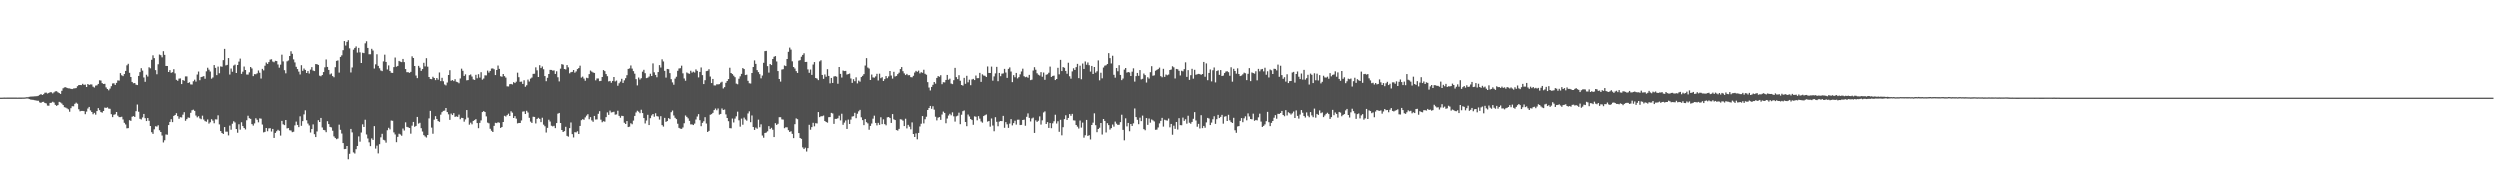 <svg xmlns="http://www.w3.org/2000/svg" width="1920" height="150"><path fill="#4f4f4f" d="M0 75h1v1H0zM1 75h1v1H1zM2 74.95h1v1H2zM3 74.913h1v1H3zM4 74.943h1v1H4zM5 74.918h1v1H5zM6 74.918h1v1H6zM7 74.92h1v1H7zM8 74.906h1v1H8zM9 74.915h1v1H9zM10 74.927h1v1H10zM11 74.924h1v1H11zM12 74.929h1v1H12zM13 74.943h1v1H13zM14 74.931h1v1H14zM15 74.913h1v1H15zM16 74.913h1v1H16zM17 74.902h1v1H17zM18 74.897h1v1H18zM19 74.799h1v1H19zM20 74.668h1v1H20zM21 74.661h1v1H21zM22 74.352h1v1.726H22zM23 74.178h1v2.257H23zM24 74.133h1v2.458H24zM25 74.087h1v2.598H25zM26 73.977h1v2.964H26zM27 73.943h1v3.154H27zM28 73.805h1v3.539H28zM29 73.547h1v3.836H29zM30 72.862h1v5.784H30zM31 72.242h1v6.761H31zM32 72.979h1v5.312H32zM33 72.354h1v5.818H33zM34 71.226h1v7.881H34zM35 71.1h1v8.302H35zM36 71.832h1v9.247H36zM37 71.354h1v9.844H37zM38 70.795h1v8.249H38zM39 70.869h1v8.013H39zM40 71.734h1v6.39H40zM41 70.914h1v7.81H41zM42 70.152h1v10.396H42zM43 70.058h1v11.225H43zM44 70.848h1v9.819H44zM45 71.48h1v6.748H45zM46 72.132h1v6.555H46zM47 69.729h1v9.769H47zM48 67.797h1v12.911H48zM49 67.124h1v15.2H49zM50 66.948h1v15.715H50zM51 67.557h1v15.67H51zM52 67.831h1v16.152H52zM53 67.912h1v17.903H53zM54 68.275h1v14.818H54zM55 68.385h1v13.186H55zM56 67.916h1v13.74H56zM57 67.82h1v11.959H57zM58 67.637h1v11.19H58zM59 66.211h1v13.449H59zM60 65.346h1v18.558H60zM61 65.277h1v20.24H61zM62 65.396h1v19.812H62zM63 64.339h1v20.845H63zM64 65.186h1v20.181H64zM65 64.993h1v22.719H65zM66 66.817h1v18.892H66zM67 64.506h1v18.874H67zM68 65.247h1v16.86H68zM69 64.794h1v19.973H69zM70 64.856h1v21.176H70zM71 66.584h1v21.151H71zM72 67.229h1v19.444H72zM73 65.728h1v22.328H73zM74 65.552h1v19.76H74zM75 64.455h1v18.604H75zM76 61.631h1v22.985H76zM77 61.853h1v24.193H77zM78 63.847h1v22.657H78zM79 64.508h1v20.744H79zM80 64.352h1v18.304H80zM81 67.097h1v15.795H81zM82 68.344h1v14.09H82zM83 69.36h1v14.058H83zM84 68.04h1v15.523H84zM85 66.202h1v21.497H85zM86 64.098h1v25.882H86zM87 63.972h1v24.193H87zM88 65.218h1v22.554H88zM89 63.659h1v22.374H89zM90 61.759h1v27.05H90zM91 61.906h1v28.057H91zM92 56.177h1v33.804H92zM93 57.818h1v31.852H93zM94 58.447h1v33.319H94zM95 56.884h1v37.443H95zM96 54.467h1v41.14H96zM97 50.159h1v48.395H97zM98 48.981h1v49.444H98zM99 55.902h1v36.436H99zM100 59.143h1v33.708H100zM101 62.926h1v26.743H101zM102 63.931h1v25.184H102zM103 63.766h1v26.052H103zM104 65.041h1v20.378H104zM105 65.35h1v14.955H105zM106 58.321h1v27.482H106zM107 55.421h1v35.839H107zM108 52.382h1v39.345H108zM109 54.236h1v35.974H109zM110 59.514h1v27.967H110zM111 62.842h1v27.958H111zM112 57.413h1v35.583H112zM113 58.761h1v31.856H113zM114 51.67h1v41.112H114zM115 52.499h1v44.282H115zM116 45.932h1v55.592H116zM117 42.501h1v60.293H117zM118 44.655h1v54.649H118zM119 53.863h1v43.095H119zM120 57.021h1v40.215H120zM121 49.37h1v46.814H121zM122 41.858h1v58.192H122zM123 42.375h1v58.977H123zM124 44.025h1v60.085H124zM125 39.326h1v70.062H125zM126 42.135h1v65.599H126zM127 50.645h1v52.632H127zM128 50.67h1v52.808H128zM129 55.282h1v40.781H129zM130 53.886h1v39.741H130zM131 55.918h1v35.647H131zM132 55.449h1v38.373H132zM133 53.142h1v35.914H133zM134 56.346h1v31.973H134zM135 61.308h1v25.644H135zM136 62.054h1v27.111H136zM137 60.377h1v30.879H137zM138 60.187h1v29.817H138zM139 64.577h1v25.617H139zM140 61.446h1v26.61H140zM141 62.07h1v24.106H141zM142 58.658h1v34.12H142zM143 58.66h1v32.847H143zM144 63.741h1v26.496H144zM145 63.197h1v27.267H145zM146 64.794h1v21.813H146zM147 64.92h1v19.776H147zM148 62.428h1v21.799H148zM149 61.169h1v23.969H149zM150 62.691h1v26.027H150zM151 57.257h1v32.879H151zM152 54.961h1v34.264H152zM153 61.576h1v29.38H153zM154 59.207h1v32.335H154zM155 58.889h1v29.966H155zM156 58.452h1v33.36H156zM157 60.475h1v32.545H157zM158 54.794h1v38.695H158zM159 52.013h1v39.746H159zM160 53.503h1v41.437H160zM161 54.943h1v38.943H161zM162 60.434h1v31.131H162zM163 59.486h1v33.17H163zM164 49.953h1v44.74H164zM165 52.105h1v39.565H165zM166 57.724h1v34.035H166zM167 51.141h1v37.448H167zM168 56.282h1v39.263H168zM169 50.997h1v49.661H169zM170 51.249h1v50.913H170zM171 46.207h1v56.69H171zM172 37.546h1v60.062H172zM173 50.24h1v50.872H173zM174 49.828h1v51.312H174zM175 44.586h1v59.384H175zM176 57.241h1v39.213H176zM177 52.629h1v47.029H177zM178 55.08h1v39.966H178zM179 50.336h1v42.82H179zM180 49.596h1v44.468H180zM181 56.051h1v43.067H181zM182 49.924h1v51.998H182zM183 47.317h1v48.144H183zM184 44.982h1v54.628H184zM185 56.705h1v37.203H185zM186 55.03h1v41.801H186zM187 51.1h1v47.214H187zM188 53.737h1v45.697H188zM189 57.239h1v35.136H189zM190 57.31h1v31.588H190zM191 55.556h1v35.246H191zM192 51.48h1v39.821H192zM193 52.576h1v42.733H193zM194 58.459h1v37.981H194zM195 56.932h1v37.816H195zM196 57.058h1v33.795H196zM197 56.307h1v35.683H197zM198 54.094h1v39.86H198zM199 55.875h1v35.065H199zM200 60.336h1v30.822H200zM201 52.865h1v42.767H201zM202 54.069h1v47.599H202zM203 50.473h1v50.785H203zM204 48.006h1v50.279H204zM205 49.12h1v51.717H205zM206 47.665h1v50.966H206zM207 45.792h1v52.648H207zM208 45.499h1v55.525H208zM209 47.253h1v51.758H209zM210 47.834h1v58.08H210zM211 46.68h1v55.397H211zM212 46.921h1v53.886H212zM213 49.489h1v50.185H213zM214 51.981h1v48.483H214zM215 49.64h1v54.482H215zM216 41.991h1v50.844H216zM217 47.173h1v48.313H217zM218 53.897h1v42.213H218zM219 56.335h1v35.846H219zM220 47.099h1v51.527H220zM221 46.442h1v51.888H221zM222 43.032h1v57.006H222zM223 39.395h1v60.86H223zM224 41.336h1v60.181H224zM225 45.632h1v55.518H225zM226 47.919h1v48.368H226zM227 51.297h1v42.085H227zM228 53.059h1v42.905H228zM229 54.996h1v42.63H229zM230 57.195h1v32.131H230zM231 50.084h1v46.514H231zM232 54.382h1v38.643H232zM233 52.645h1v35.228H233zM234 53.73h1v31.023H234zM235 56.06h1v36.281H235zM236 54.577h1v40.272H236zM237 56.463h1v39.915H237zM238 53.444h1v48.322H238zM239 51.533h1v47.583H239zM240 54.16h1v41.362H240zM241 54.559h1v48.512H241zM242 49.2h1v56.075H242zM243 49.313h1v51.673H243zM244 49.866h1v42.463H244zM245 58.09h1v35.587H245zM246 58.589h1v32.005H246zM247 57.591h1v40.327H247zM248 55.357h1v44.415H248zM249 51.691h1v48.375H249zM250 45.673h1v55.864H250zM251 51.43h1v41.675H251zM252 53.691h1v41.579H252zM253 57.117h1v40.382H253zM254 56.442h1v41.424H254zM255 58.436h1v41.953H255zM256 59.335h1v45.4H256zM257 51.601h1v54.312H257zM258 46.731h1v60.176H258zM259 46.397h1v60.016H259zM260 55.753h1v39.986H260zM261 43.703h1v55.962H261zM262 42.485h1v60.073H262zM263 38.557h1v71.307H263zM264 31.515h1v83.033H264zM265 34.959h1v79.437H265zM266 32.169h1v79.963H266zM267 30.894h1v91.428H267zM268 37.132h1v81.009H268zM269 55.643h1v43.353H269zM270 51.83h1v49.86H270zM271 38.148h1v78.885H271zM272 36.811h1v81.108H272zM273 35.651h1v78.929H273zM274 40.388h1v71.744H274zM275 36.747h1v68.018H275zM276 40.182h1v68.615H276zM277 48.406h1v53.371H277zM278 40.503h1v54.969H278zM279 40.782h1v56.779H279zM280 33.284h1v58.686H280zM281 31.673h1v71.609H281zM282 36.811h1v69.533H282zM283 41.675h1v67.656H283zM284 41.7h1v70.543H284zM285 37.493h1v68.787H285zM286 38.828h1v68.647H286zM287 52.645h1v44.25H287zM288 49.384h1v64.761H288zM289 41.659h1v70.227H289zM290 50.565h1v67.267H290zM291 52.425h1v58.329H291zM292 54.137h1v51.323H292zM293 54.627h1v48.132H293zM294 47.173h1v60.197H294zM295 41.963h1v65.853H295zM296 47.573h1v62.005H296zM297 53.371h1v46.654H297zM298 50.217h1v47.931H298zM299 54.488h1v44.866H299zM300 55.84h1v36.748H300zM301 55.994h1v36.789H301zM302 51.56h1v50.103H302zM303 44.209h1v59.059H303zM304 51.237h1v57.977H304zM305 50.629h1v54.505H305zM306 46.786h1v55.912H306zM307 47.337h1v55.921H307zM308 47.733h1v56.489H308zM309 45.259h1v53.451H309zM310 47.706h1v52.545H310zM311 53.036h1v40.895H311zM312 55.465h1v41.959H312zM313 55.456h1v42.312H313zM314 55.984h1v42.326H314zM315 55.195h1v47.446H315zM316 43.268h1v53.255H316zM317 44.563h1v49.098H317zM318 50.679h1v46.709H318zM319 58.017h1v38.725H319zM320 60.004h1v29.81H320zM321 50.562h1v44.369H321zM322 51.963h1v42.36H322zM323 54.414h1v44.038H323zM324 53.041h1v47.986H324zM325 48.251h1v55.555H325zM326 50.974h1v53.836H326zM327 44.719h1v60.906H327zM328 51.199h1v52.474H328zM329 59.155h1v31.781H329zM330 60.601h1v24.559H330zM331 60.832h1v37.155H331zM332 58.935h1v43.749H332zM333 59.924h1v31.982H333zM334 61.519h1v27.668H334zM335 59.908h1v31.488H335zM336 61.182h1v31.795H336zM337 55.655h1v37.961H337zM338 62.295h1v25.754H338zM339 59.74h1v26.404H339zM340 62.389h1v22.767H340zM341 64.863h1v20.103H341zM342 65.604h1v17.336H342zM343 63.361h1v22.694H343zM344 57.619h1v30.185H344zM345 53.936h1v38.112H345zM346 62.004h1v25.257H346zM347 61.469h1v26.885H347zM348 62.318h1v24.55H348zM349 60.835h1v28.911H349zM350 62.757h1v26.631H350zM351 63.11h1v26.622H351zM352 63.959h1v24.067H352zM353 60.258h1v31.355H353zM354 52.721h1v37.736H354zM355 54.398h1v36.271H355zM356 58.294h1v35.15H356zM357 57.069h1v34.635H357zM358 61.716h1v22.818H358zM359 61.473h1v28.892H359zM360 57.77h1v37.988H360zM361 57.193h1v37.018H361zM362 58.791h1v36.697H362zM363 60.967h1v31.925H363zM364 61.382h1v30.872H364zM365 57.436h1v34.065H365zM366 60.095h1v34.411H366zM367 57.005h1v41.458H367zM368 59.578h1v34.788H368zM369 55.472h1v36.983H369zM370 61.192h1v24.861H370zM371 60.292h1v25.019H371zM372 57.848h1v28.153H372zM373 57.891h1v31.52H373zM374 54.238h1v39.904H374zM375 55.765h1v38.943H375zM376 54.472h1v44.422H376zM377 52.645h1v47.752H377zM378 52.542h1v48.81H378zM379 53.208h1v43.47H379zM380 57.671h1v36.656H380zM381 53.778h1v40.78H381zM382 50.304h1v43.598H382zM383 52.892h1v41.355H383zM384 58.594h1v39.652H384zM385 58.935h1v38.611H385zM386 56.827h1v36.864H386zM387 58.459h1v30.487H387zM388 59.619h1v29.89H388zM389 66.282h1v22.124H389zM390 66.426h1v20.849H390zM391 64.684h1v24.395H391zM392 64.483h1v20.948H392zM393 64.883h1v21.669H393zM394 63.094h1v27.517H394zM395 63.805h1v25.37H395zM396 62.707h1v28.432H396zM397 55.799h1v38.995H397zM398 59.278h1v35.125H398zM399 62.805h1v31.648H399zM400 62.693h1v29.815H400zM401 64.474h1v21.257H401zM402 61.656h1v23.866H402zM403 66.593h1v20.952H403zM404 65.469h1v19.615H404zM405 61.148h1v25.257H405zM406 62.64h1v27.846H406zM407 60.349h1v33.042H407zM408 59.532h1v34.859H408zM409 56.742h1v32.916H409zM410 56.609h1v33.22H410zM411 51.732h1v43.094H411zM412 54h1v37.34H412zM413 59.118h1v31.366H413zM414 50.066h1v41.229H414zM415 52.283h1v41.508H415zM416 51.057h1v39.343H416zM417 53.208h1v42.515H417zM418 58.408h1v38.583H418zM419 62.386h1v39.396H419zM420 59.763h1v38.464H420zM421 56.834h1v35.134H421zM422 53.664h1v39.654H422zM423 53.691h1v42.859H423zM424 54.197h1v42.898H424zM425 54.06h1v42.577H425zM426 56.758h1v41.632H426zM427 54.737h1v39.755H427zM428 59.342h1v27.961H428zM429 62.498h1v24.257H429zM430 52.739h1v41.739H430zM431 49.269h1v50.549H431zM432 49.642h1v51.74H432zM433 53.002h1v47.718H433zM434 53.359h1v44.001H434zM435 49.974h1v54.388H435zM436 51.732h1v53.204H436zM437 56.312h1v42.106H437zM438 55.453h1v38.588H438zM439 55.177h1v47.837H439zM440 53.783h1v51.792H440zM441 55.795h1v45.718H441zM442 54.824h1v46.864H442zM443 53.053h1v47.748H443zM444 52.272h1v50.659H444zM445 50.427h1v46.292H445zM446 59.589h1v32.749H446zM447 58.816h1v32.705H447zM448 60.363h1v31.643H448zM449 62.006h1v28.146H449zM450 59.699h1v29.082H450zM451 60.043h1v27.645H451zM452 56.934h1v34.637H452zM453 54.181h1v35.775H453zM454 54.966h1v37.485H454zM455 55.655h1v37.885H455zM456 56.023h1v32.991H456zM457 61.672h1v30.105H457zM458 60.274h1v31.405H458zM459 60.239h1v27.143H459zM460 62.302h1v23.124H460zM461 62.084h1v29.824H461zM462 59.134h1v34.788H462zM463 53.831h1v39.245H463zM464 54.613h1v38.819H464zM465 56.868h1v33.065H465zM466 58.543h1v27.805H466zM467 62.524h1v25.704H467zM468 62.162h1v22.774H468zM469 63.565h1v22.818H469zM470 62.176h1v23.996H470zM471 59.143h1v26.649H471zM472 62.514h1v25.576H472zM473 61.876h1v26.008H473zM474 65.852h1v19.21H474zM475 63.938h1v25.038H475zM476 62.682h1v27.73H476zM477 60.503h1v28.455H477zM478 63.684h1v25.434H478zM479 61.679h1v32.568H479zM480 60.061h1v35.191H480zM481 57.758h1v35.232H481zM482 52.945h1v44.644H482zM483 52.531h1v44.761H483zM484 50.278h1v44.411H484zM485 52.663h1v42.781H485zM486 54.613h1v38.032H486zM487 56.554h1v32.479H487zM488 60.757h1v25.61H488zM489 65.577h1v19.458H489zM490 59.566h1v26.198H490zM491 61.102h1v25.827H491zM492 60.054h1v24.232H492zM493 55.062h1v31.769H493zM494 53.6h1v37.098H494zM495 56.241h1v38.563H495zM496 59.999h1v32.561H496zM497 59.631h1v28.553H497zM498 58.786h1v37.272H498zM499 56.621h1v34.131H499zM500 58.367h1v30.309H500zM501 48.711h1v38.828H501zM502 55.545h1v34.129H502zM503 57.545h1v29.457H503zM504 59.344h1v29.849H504zM505 55.35h1v34.163H505zM506 50.015h1v41.822H506zM507 51.865h1v37.384H507zM508 45.575h1v50.549H508zM509 47.211h1v49.995H509zM510 54.442h1v36.097H510zM511 59.58h1v33.99H511zM512 52.956h1v40.032H512zM513 53.133h1v37.594H513zM514 56.184h1v35.299H514zM515 60.835h1v25.342H515zM516 63.293h1v21.588H516zM517 65.071h1v23.628H517zM518 60.377h1v30.103H518zM519 58.919h1v32.554H519zM520 54.396h1v40.652H520zM521 52.57h1v45.642H521zM522 52.352h1v46.441H522zM523 50.427h1v48.556H523zM524 56.316h1v41.595H524zM525 60.258h1v34.42H525zM526 62.011h1v26.665H526zM527 55.678h1v34.083H527zM528 56.316h1v34.639H528zM529 56.655h1v36.189H529zM530 54.327h1v41.213H530zM531 55.749h1v39.799H531zM532 55.037h1v40.996H532zM533 55.717h1v39.22H533zM534 53.293h1v38.492H534zM535 54.437h1v35.077H535zM536 59.422h1v28.226H536zM537 55.241h1v37.07H537zM538 51.801h1v45.145H538zM539 57.717h1v36.67H539zM540 64.563h1v28.558H540zM541 61.606h1v28.396H541zM542 54.65h1v40.213H542zM543 54.357h1v46.997H543zM544 53.133h1v47.352H544zM545 58.804h1v29.313H545zM546 63.805h1v23.875H546zM547 60.617h1v26.072H547zM548 65.579h1v18.975H548zM549 65.618h1v17.75H549zM550 64.7h1v19.991H550zM551 64.806h1v18.473H551zM552 64.6h1v23.41H552zM553 63.451h1v24.031H553zM554 62.762h1v20.556H554zM555 67.93h1v16.569H555zM556 66.909h1v17.189H556zM557 63.588h1v24.289H557zM558 62.196h1v28.446H558zM559 60.709h1v32.376H559zM560 52.027h1v46.374H560zM561 56.074h1v42.47H561zM562 56.861h1v34.17H562zM563 58.09h1v35.972H563zM564 59.276h1v31.806H564zM565 64.222h1v25.109H565zM566 64.73h1v21.014H566zM567 60.491h1v31.907H567zM568 58.637h1v38.661H568zM569 56.731h1v34.33H569zM570 52.295h1v43.504H570zM571 53.03h1v37.276H571zM572 57.66h1v34.079H572zM573 57.328h1v35.328H573zM574 62.064h1v25.074H574zM575 63.954h1v21.556H575zM576 64.156h1v29.712H576zM577 56.085h1v32.616H577zM578 51.48h1v46.054H578zM579 46.381h1v53.387H579zM580 49.033h1v48.94H580zM581 53.874h1v44.974H581zM582 55.401h1v36.514H582zM583 57.001h1v40.746H583zM584 60.182h1v35.313H584zM585 57.994h1v46.114H585zM586 48.223h1v57.546H586zM587 39.274h1v62.884H587zM588 39.068h1v62.71H588zM589 50.775h1v50.066H589zM590 55.767h1v41.128H590zM591 49.152h1v49.993H591zM592 49.956h1v48.185H592zM593 45.293h1v54.36H593zM594 43.575h1v61.673H594zM595 43.055h1v51.547H595zM596 47.218h1v48.711H596zM597 54.572h1v40.522H597zM598 60.663h1v29.327H598zM599 62.686h1v27.334H599zM600 53.403h1v38.276H600zM601 53.151h1v38.714H601zM602 50.278h1v48.194H602zM603 50.75h1v46.965H603zM604 45.335h1v52.433H604zM605 39.784h1v60.231H605zM606 36.568h1v64.761H606zM607 38.091h1v62.728H607zM608 47.081h1v55.706H608zM609 51.473h1v54.614H609zM610 52.622h1v42.769H610zM611 54.616h1v36.313H611zM612 56.028h1v35.53H612zM613 46.575h1v55.64H613zM614 46.191h1v59.785H614zM615 43.57h1v63.083H615zM616 42.165h1v71.051H616zM617 40.887h1v73.616H617zM618 47.63h1v65.754H618zM619 47.493h1v68.902H619zM620 53.32h1v60.458H620zM621 55.891h1v39.936H621zM622 53.389h1v46.23H622zM623 57.488h1v40.126H623zM624 49.562h1v44.765H624zM625 47.681h1v49.341H625zM626 59.928h1v34.69H626zM627 60.39h1v34.443H627zM628 61.542h1v24.539H628zM629 47.15h1v42.831H629zM630 46.289h1v43.003H630zM631 57.573h1v31.682H631zM632 60.59h1v28.128H632zM633 57.17h1v35.74H633zM634 58.926h1v34.784H634zM635 53.162h1v41.051H635zM636 58.34h1v31.646H636zM637 63.993h1v25.919H637zM638 59.848h1v26.818H638zM639 63.668h1v23.481H639zM640 58.71h1v36.434H640zM641 58.486h1v32.82H641zM642 58.878h1v32.394H642zM643 64.3h1v26.523H643zM644 51.48h1v37.352H644zM645 56.747h1v35.72H645zM646 59.571h1v27.777H646zM647 54.195h1v41.666H647zM648 54.559h1v39.586H648zM649 54.442h1v38.054H649zM650 57.264h1v41.744H650zM651 56.889h1v34.987H651zM652 56.477h1v38.741H652zM653 60.237h1v31.621H653zM654 63.661h1v25.83H654zM655 60.848h1v28.412H655zM656 62.375h1v24.257H656zM657 59.377h1v31.41H657zM658 64.025h1v23.321H658zM659 61.922h1v23.573H659zM660 62.702h1v21.689H660zM661 59.166h1v30.941H661zM662 58.234h1v34.006H662zM663 56.918h1v39.162H663zM664 50.349h1v41.078H664zM665 44.639h1v49.19H665zM666 51.883h1v42.87H666zM667 52.645h1v46.983H667zM668 61.416h1v35.313H668zM669 57.241h1v37.62H669zM670 59.425h1v31.721H670zM671 59.669h1v29.142H671zM672 58.685h1v35.704H672zM673 56.667h1v39.645H673zM674 61.773h1v32.58H674zM675 56.591h1v39.329H675zM676 60.033h1v30.043H676zM677 59.308h1v36.031H677zM678 62.203h1v29.439H678zM679 60.78h1v34.546H679zM680 58.395h1v37.874H680zM681 60.072h1v30.062H681zM682 58.672h1v31.172H682zM683 54.552h1v36.127H683zM684 58.033h1v36.404H684zM685 60.386h1v27.24H685zM686 55.154h1v36.48H686zM687 58.701h1v33.513H687zM688 58.321h1v41.561H688zM689 56.957h1v43.356H689zM690 55.827h1v43.122H690zM691 53.043h1v38.549H691zM692 51.492h1v40.286H692zM693 54.703h1v37.965H693zM694 56.383h1v40.433H694zM695 57.637h1v33.559H695zM696 56.738h1v41.865H696zM697 57.797h1v38.105H697zM698 57.678h1v39.579H698zM699 59.228h1v40.119H699zM700 59.413h1v34.575H700zM701 58.234h1v44.692H701zM702 55.701h1v49.517H702zM703 54.43h1v48.016H703zM704 55.126h1v51.877H704zM705 54.197h1v47.897H705zM706 56.351h1v40.753H706zM707 55.426h1v39.627H707zM708 55.914h1v33.2H708zM709 53.556h1v41.231H709zM710 56.662h1v34.955H710zM711 57.408h1v32.25H711zM712 63.089h1v21.371H712zM713 67.216h1v15.722H713zM714 69.491h1v11.872H714zM715 66.769h1v16.784H715zM716 65.103h1v16.496H716zM717 62.965h1v21.259H717zM718 64.259h1v25.399H718zM719 59.832h1v32.653H719zM720 58.406h1v31.978H720zM721 58.976h1v30.945H721zM722 57.735h1v34.317H722zM723 64.661h1v23.307H723zM724 63.121h1v22.58H724zM725 63.306h1v23.41H725zM726 61.382h1v33.273H726zM727 57.539h1v33.509H727zM728 61.24h1v27.487H728zM729 60.423h1v26.979H729zM730 64.144h1v24.445H730zM731 64.6h1v21.669H731zM732 61.581h1v27.768H732zM733 52.13h1v41.245H733zM734 59.239h1v30.092H734zM735 60.786h1v28.05H735zM736 57.751h1v28.791H736zM737 62.009h1v33.394H737zM738 65.293h1v22.82H738zM739 65.726h1v19.652H739zM740 59.795h1v25.022H740zM741 64.368h1v29.35H741zM742 58.232h1v38.702H742zM743 63.238h1v24.745H743zM744 61.18h1v28.272H744zM745 65.408h1v25.979H745zM746 61.02h1v31.177H746zM747 60.594h1v35.232H747zM748 61.485h1v27.848H748zM749 58.01h1v31.636H749zM750 60.043h1v32.36H750zM751 59.985h1v29.224H751zM752 55.987h1v35.141H752zM753 62.874h1v30.41H753zM754 57.088h1v37.102H754zM755 58.033h1v31.119H755zM756 58.228h1v30.249H756zM757 59.134h1v28.796H757zM758 51.031h1v42.337H758zM759 56.017h1v36.899H759zM760 56.051h1v41.222H760zM761 51.16h1v39.805H761zM762 61.956h1v34.441H762zM763 58.665h1v42.124H763zM764 56.351h1v33.658H764zM765 51.334h1v42.204H765zM766 62.352h1v34.608H766zM767 56.017h1v37.37H767zM768 58.546h1v34.397H768zM769 56.564h1v36.443H769zM770 56.367h1v32.63H770zM771 52.879h1v45.287H771zM772 55.726h1v38.052H772zM773 59.798h1v35.683H773zM774 52.872h1v45.317H774zM775 51.773h1v43.14H775zM776 54.948h1v36.56H776zM777 63.094h1v33.211H777zM778 57.706h1v36.862H778zM779 59.349h1v33.383H779zM780 56.005h1v39.693H780zM781 60.221h1v31.712H781zM782 59.223h1v32.669H782zM783 57.104h1v38.949H783zM784 54.861h1v41.03H784zM785 52.732h1v39.419H785zM786 58.521h1v33.385H786zM787 59.308h1v37.267H787zM788 58.951h1v30.776H788zM789 59.711h1v27.375H789zM790 57.516h1v33.01H790zM791 61.519h1v31.765H791zM792 61.192h1v29.801H792zM793 54.163h1v36.166H793zM794 51.606h1v50.508H794zM795 53.565h1v38.849H795zM796 56.252h1v37.347H796zM797 57.374h1v35.358H797zM798 57.987h1v31.414H798zM799 55.38h1v40.309H799zM800 58.923h1v33.468H800zM801 55.682h1v30.689H801zM802 61.274h1v24.255H802zM803 57.42h1v37.814H803zM804 57.056h1v36.766H804zM805 55.868h1v42.376H805zM806 51.139h1v43.385H806zM807 59.102h1v39.332H807zM808 58.292h1v36.427H808zM809 58.083h1v35.072H809zM810 61.48h1v26.617H810zM811 60.651h1v34.212H811zM812 52.059h1v41.094H812zM813 57.085h1v44.129H813zM814 45.959h1v46.033H814zM815 54.57h1v49.371H815zM816 51.514h1v46.196H816zM817 52.084h1v39.43H817zM818 54.494h1v34.015H818zM819 56.621h1v35.468H819zM820 48.2h1v42.348H820zM821 58.585h1v29.02H821zM822 60.4h1v28.553H822zM823 54.81h1v32.637H823zM824 52.409h1v39.993H824zM825 53.739h1v38.81H825zM826 51.553h1v44.47H826zM827 49.063h1v48.235H827zM828 60.015h1v38.725H828zM829 50.418h1v42.129H829zM830 60.892h1v37.093H830zM831 48.77h1v45.363H831zM832 52.961h1v52.754H832zM833 47.193h1v56.706H833zM834 49.695h1v42.433H834zM835 47.978h1v56.418H835zM836 50.068h1v53.758H836zM837 54.996h1v52.129H837zM838 50.652h1v45.347H838zM839 56.824h1v37.4H839zM840 51.476h1v35.58H840zM841 55.795h1v40.355H841zM842 54.721h1v46.805H842zM843 46.397h1v52.664H843zM844 61.681h1v36.42H844zM845 55.859h1v38.583H845zM846 60.175h1v43.147H846zM847 51.869h1v39.528H847zM848 50.455h1v42.442H848zM849 50.114h1v51.627H849zM850 49.164h1v45.434H850zM851 40.791h1v55.305H851zM852 44.625h1v54.912H852zM853 48.717h1v49.682H853zM854 42.819h1v52.843H854zM855 57.424h1v39.844H855zM856 59.665h1v33.715H856zM857 52.203h1v42.769H857zM858 54.73h1v41.234H858zM859 50.095h1v45.679H859zM860 57.561h1v36.255H860zM861 61.533h1v26.562H861zM862 60.338h1v39.394H862zM863 53.446h1v54.333H863zM864 52.219h1v38.684H864zM865 55.776h1v41.298H865zM866 55.293h1v39.123H866zM867 55.659h1v45.159H867zM868 58.356h1v36.896H868zM869 55.06h1v41.678H869zM870 52.485h1v42.241H870zM871 62.675h1v20.632H871zM872 58.47h1v31.414H872zM873 56.023h1v35.976H873zM874 58.209h1v37.194H874zM875 53.794h1v36.58H875zM876 60.97h1v32.051H876zM877 60.498h1v28.281H877zM878 56.477h1v42.715H878zM879 57.717h1v42.344H879zM880 63.361h1v27.297H880zM881 59.274h1v36.626H881zM882 60.365h1v30.682H882zM883 55.467h1v38.732H883zM884 50.844h1v40.918H884zM885 58.182h1v34.262H885zM886 57.85h1v35.457H886zM887 54.318h1v45.351H887zM888 53.645h1v45.873H888zM889 53.053h1v44.839H889zM890 51.92h1v42.834H890zM891 58.47h1v34.342H891zM892 59.315h1v31.188H892zM893 52.858h1v44.372H893zM894 59.026h1v32.925H894zM895 57.253h1v35.164H895zM896 57.822h1v34.802H896zM897 57.25h1v33.758H897zM898 53.76h1v44.054H898zM899 53.403h1v41.758H899zM900 50.876h1v52.614H900zM901 51.727h1v44.807H901zM902 60.283h1v38.668H902zM903 52.945h1v40.758H903zM904 53.178h1v46.278H904zM905 54.398h1v36.368H905zM906 57.976h1v38.148H906zM907 54.33h1v41.893H907zM908 54.794h1v35.548H908zM909 53.11h1v39.741H909zM910 47.861h1v43.744H910zM911 59.033h1v35.944H911zM912 53.854h1v35.031H912zM913 61.331h1v32.905H913zM914 57.747h1v37.299H914zM915 52.858h1v40.769H915zM916 60.434h1v30.803H916zM917 53.613h1v32.513H917zM918 57.401h1v35.113H918zM919 57.017h1v40.298H919zM920 56.731h1v38.418H920zM921 56.934h1v41.703H921zM922 57.426h1v31.048H922zM923 56.847h1v41.582H923zM924 47.557h1v49.144H924zM925 58.923h1v39.19H925zM926 48.688h1v45.324H926zM927 61.594h1v28.954H927zM928 56.005h1v35.026H928zM929 53.352h1v42.699H929zM930 62.519h1v31.648H930zM931 53.979h1v37.592H931zM932 51.791h1v37.505H932zM933 63.258h1v31.879H933zM934 54.559h1v36.983H934zM935 54.007h1v34.211H935zM936 57.497h1v33.195H936zM937 53.835h1v35.91H937zM938 58.356h1v29.872H938zM939 58.049h1v36.938H939zM940 56.122h1v33.463H940zM941 54.955h1v34.28H941zM942 54.696h1v38.242H942zM943 55.465h1v32.682H943zM944 58.17h1v34.228H944zM945 51.64h1v42.101H945zM946 62.737h1v31.747H946zM947 52.842h1v37.631H947zM948 54.513h1v45.523H948zM949 56.586h1v45.386H949zM950 52.469h1v44.662H950zM951 56.841h1v40.002H951zM952 58.404h1v34.436H952zM953 57.996h1v32.673H953zM954 57.104h1v36.734H954zM955 55.833h1v35.047H955zM956 56.248h1v33.106H956zM957 61.555h1v30.881H957zM958 56.701h1v30.391H958zM959 52.325h1v37.098H959zM960 62.325h1v29.057H960zM961 55.632h1v36.031H961zM962 56.115h1v31.165H962zM963 56.559h1v36.217H963zM964 54.728h1v37.359H964zM965 61.681h1v30.801H965zM966 52.888h1v37.201H966zM967 54.778h1v32.541H967zM968 53.281h1v40.128H968zM969 52.961h1v44.527H969zM970 54.845h1v41.806H970zM971 52.002h1v43.534H971zM972 57.374h1v35.727H972zM973 54.726h1v31.181H973zM974 59.498h1v34.369H974zM975 53.382h1v43.491H975zM976 53.991h1v40.366H976zM977 56.854h1v36.088H977zM978 52.792h1v37.642H978zM979 52.961h1v35.484H979zM980 54.082h1v37.091H980zM981 49.59h1v37.786H981zM982 58.976h1v28.528H982zM983 50.496h1v36.267H983zM984 57.683h1v27.535H984zM985 60.528h1v27.81H985zM986 59.28h1v30.009H986zM987 62.661h1v21.936H987zM988 57.047h1v31.623H988zM989 63.799h1v22.419H989zM990 62.313h1v24.601H990zM991 62.215h1v25.75H991zM992 55.726h1v31.318H992zM993 55.213h1v30.467H993zM994 63.439h1v27.173H994zM995 56.852h1v27.912H995zM996 54.897h1v34.086H996zM997 58.928h1v32.145H997zM998 60.734h1v27.201H998zM999 56.458h1v28.054H999zM1000 61.143h1v25.454H1000zM1001 53.68h1v35.431H1001zM1002 61.196h1v29.073H1002zM1003 60.061h1v26.278H1003zM1004 57.47h1v31.435H1004zM1005 64.913h1v25.129H1005zM1006 56.538h1v29.538H1006zM1007 57.47h1v31.149H1007zM1008 63.787h1v26.21H1008zM1009 56.293h1v27.109H1009zM1010 61.656h1v28.689H1010zM1011 56.552h1v30.964H1011zM1012 61.805h1v26.48H1012zM1013 57.703h1v27.072H1013zM1014 64.034h1v22.9H1014zM1015 62.846h1v23.474H1015zM1016 58.175h1v31.778H1016zM1017 59.464h1v29.235H1017zM1018 59.589h1v27.846H1018zM1019 58.878h1v27.725H1019zM1020 60.489h1v27.095H1020zM1021 56.17h1v35.177H1021zM1022 58.624h1v31.332H1022zM1023 57.495h1v26.903H1023zM1024 57.193h1v31.291H1024zM1025 54.771h1v31.623H1025zM1026 58.937h1v28.551H1026zM1027 55.609h1v34.692H1027zM1028 60.606h1v25.34H1028zM1029 62.048h1v24.415H1029zM1030 54.552h1v34.745H1030zM1031 60.532h1v27.729H1031zM1032 59.326h1v28.254H1032zM1033 63.92h1v20.845H1033zM1034 62.393h1v21.263H1034zM1035 60.411h1v27.919H1035zM1036 60.846h1v29.435H1036zM1037 60.331h1v25.962H1037zM1038 66.476h1v17.02H1038zM1039 62.366h1v23.008H1039zM1040 59.699h1v27.352H1040zM1041 63.65h1v27.624H1041zM1042 60.841h1v26.83H1042zM1043 61.668h1v25.466H1043zM1044 62.231h1v28.698H1044zM1045 54.966h1v33.68H1045zM1046 63.57h1v24.106H1046zM1047 56.953h1v34.939H1047zM1048 56.74h1v34.131H1048zM1049 57.275h1v26.367H1049zM1050 56.879h1v34.536H1050zM1051 60.175h1v24.589H1051zM1052 61.741h1v23.548H1052zM1053 63.879h1v23.074H1053zM1054 63.531h1v22.79H1054zM1055 64.904h1v25.173H1055zM1056 63.739h1v21.929H1056zM1057 64.803h1v19.661H1057zM1058 64.46h1v20.471H1058zM1059 60.967h1v24.17H1059zM1060 63.256h1v21.538H1060zM1061 65.27h1v22.023H1061zM1062 63.794h1v21.815H1062zM1063 66.188h1v17.507H1063zM1064 63.968h1v20.648H1064zM1065 62.805h1v21.673H1065zM1066 65.35h1v20.893H1066zM1067 64.304h1v19.97H1067zM1068 67.964h1v15.026H1068zM1069 63.219h1v21.998H1069zM1070 63.219h1v22.367H1070zM1071 64.284h1v20.705H1071zM1072 62.485h1v22.101H1072zM1073 66.03h1v17.958H1073zM1074 62.805h1v25.008H1074zM1075 61.036h1v26.915H1075zM1076 63.041h1v19.84H1076zM1077 65.327h1v19.203H1077zM1078 62.645h1v24.36H1078zM1079 65.437h1v22.033H1079zM1080 56.879h1v29.316H1080zM1081 61.256h1v23.456H1081zM1082 61.748h1v23.747H1082zM1083 62.725h1v22.355H1083zM1084 65.696h1v21.321H1084zM1085 58.891h1v27.345H1085zM1086 64.533h1v22.309H1086zM1087 65.19h1v18.581H1087zM1088 62.313h1v21.27H1088zM1089 66.351h1v21.756H1089zM1090 63.46h1v21.932H1090zM1091 59.296h1v26.67H1091zM1092 63.801h1v22.472H1092zM1093 62.569h1v22.081H1093zM1094 64.487h1v20.137H1094zM1095 63.238h1v21.723H1095zM1096 63.634h1v20.005H1096zM1097 68.825h1v15.676H1097zM1098 66.332h1v17.835H1098zM1099 65.259h1v19.755H1099zM1100 67.577h1v17.015H1100zM1101 65.387h1v15.074H1101zM1102 65.495h1v16.162H1102zM1103 65.916h1v16.683H1103zM1104 65.936h1v16.429H1104zM1105 66.593h1v17.544H1105zM1106 62.656h1v19.902H1106zM1107 67.573h1v12.442H1107zM1108 65.115h1v17.56H1108zM1109 66.241h1v15.624H1109zM1110 64.414h1v19.121H1110zM1111 66.742h1v16.471H1111zM1112 66.27h1v14.932H1112zM1113 66.378h1v15.505H1113zM1114 66.096h1v18.833H1114zM1115 64.213h1v19.931H1115zM1116 65.282h1v19.355H1116zM1117 68.017h1v17.304H1117zM1118 66.593h1v18.856H1118zM1119 64.742h1v19.95H1119zM1120 66.586h1v20.245H1120zM1121 61.608h1v19.032H1121zM1122 68.227h1v16.461H1122zM1123 66.934h1v14.683H1123zM1124 66.028h1v16.063H1124zM1125 67.337h1v17.375H1125zM1126 65.479h1v17.615H1126zM1127 66.74h1v14.411H1127zM1128 66.495h1v18.581H1128zM1129 64.847h1v19.46H1129zM1130 62.945h1v19.934H1130zM1131 66.877h1v18.595H1131zM1132 66.637h1v17.272H1132zM1133 63.81h1v19.908H1133zM1134 67.252h1v19.041H1134zM1135 64.304h1v18.21H1135zM1136 66.838h1v18.302H1136zM1137 67.424h1v15.054H1137zM1138 65.87h1v15.953H1138zM1139 67.165h1v19.863H1139zM1140 66.506h1v14.749H1140zM1141 68.095h1v15.109H1141zM1142 69.141h1v14.942H1142zM1143 65.54h1v15.525H1143zM1144 68.729h1v13.978H1144zM1145 68.296h1v15.212H1145zM1146 67.092h1v13.616H1146zM1147 68.207h1v14.53H1147zM1148 69.024h1v14.47H1148zM1149 66.27h1v15.038H1149zM1150 66.918h1v16.521H1150zM1151 66.886h1v15.292H1151zM1152 67.55h1v13.447H1152zM1153 66.488h1v16.807H1153zM1154 67.477h1v15.791H1154zM1155 67.058h1v16.965H1155zM1156 68.12h1v15.038H1156zM1157 66.884h1v15.894H1157zM1158 67.213h1v14.978H1158zM1159 67.939h1v12.829H1159zM1160 67.097h1v15.221H1160zM1161 67.987h1v12.33H1161zM1162 68.79h1v13.987H1162zM1163 67.001h1v16.439H1163zM1164 68.177h1v13.896H1164zM1165 65.62h1v15.193H1165zM1166 67.857h1v11.991H1166zM1167 68.452h1v12.273H1167zM1168 66.994h1v16.757H1168zM1169 64.417h1v17.954H1169zM1170 66.527h1v13.724H1170zM1171 66.508h1v15.768H1171zM1172 63.668h1v18.029H1172zM1173 67.197h1v15.99H1173zM1174 68.216h1v16.255H1174zM1175 66.557h1v16.537H1175zM1176 67.683h1v15.692H1176zM1177 66.827h1v15.457H1177zM1178 67.914h1v14.083H1178zM1179 67.447h1v15.669H1179zM1180 67.982h1v13.848H1180zM1181 67.493h1v12.577H1181zM1182 69.559h1v11.069H1182zM1183 67.367h1v14.376H1183zM1184 65.993h1v16.587H1184zM1185 69.337h1v13.722H1185zM1186 68.683h1v11.481H1186zM1187 66.717h1v12.98H1187zM1188 69.962h1v11.502H1188zM1189 66.147h1v14.637H1189zM1190 69.102h1v12.996H1190zM1191 69.704h1v11.408H1191zM1192 69.573h1v8.924H1192zM1193 69.342h1v10.27H1193zM1194 67.687h1v14.422H1194zM1195 68.115h1v12.563H1195zM1196 69.681h1v10.89H1196zM1197 68.198h1v11.927H1197zM1198 69.525h1v11.54H1198zM1199 66.918h1v15.12H1199zM1200 68.349h1v12.362H1200zM1201 67.655h1v12.813H1201zM1202 69.376h1v10.714H1202zM1203 67.097h1v14.319H1203zM1204 68.275h1v13.559H1204zM1205 68.246h1v13.227H1205zM1206 68.555h1v13.342H1206zM1207 69.118h1v11.421H1207zM1208 69.095h1v11.305H1208zM1209 68.25h1v12.802H1209zM1210 67.699h1v13.062H1210zM1211 68.52h1v12.694H1211zM1212 68.999h1v13.085H1212zM1213 70.704h1v8.874H1213zM1214 69.305h1v13.42H1214zM1215 68.665h1v13.218H1215zM1216 68.58h1v11.815H1216zM1217 68.729h1v11.968H1217zM1218 70.232h1v7.961H1218zM1219 70.303h1v8.338H1219zM1220 68.66h1v12.911H1220zM1221 70.658h1v8.551H1221zM1222 70.024h1v9.313H1222zM1223 70.601h1v9.366H1223zM1224 70.308h1v7.748H1224zM1225 68.365h1v11.266H1225zM1226 68.584h1v11.469H1226zM1227 69.809h1v9.311H1227zM1228 69.509h1v11.781H1228zM1229 70.676h1v9.389H1229zM1230 69.289h1v10.945H1230zM1231 69.795h1v11.746H1231zM1232 67.625h1v12.364H1232zM1233 69.917h1v10.13H1233zM1234 70.354h1v8.409H1234zM1235 70.676h1v9.517H1235zM1236 70.107h1v10.51H1236zM1237 69.262h1v10.826H1237zM1238 70.406h1v8.503H1238zM1239 71.324h1v7.359H1239zM1240 70.253h1v8.901H1240zM1241 69.678h1v10.146H1241zM1242 70.747h1v9.062H1242zM1243 69.166h1v10.986H1243zM1244 71.038h1v8.35H1244zM1245 71.173h1v8.652H1245zM1246 70.088h1v10.7H1246zM1247 70.251h1v9.535H1247zM1248 70.567h1v8.627H1248zM1249 71.152h1v7.81H1249zM1250 70.901h1v8.119H1250zM1251 69.848h1v9.959H1251zM1252 70.94h1v8.547H1252zM1253 70.949h1v6.384H1253zM1254 70.601h1v9.041H1254zM1255 70.296h1v7.649H1255zM1256 70.779h1v9.773H1256zM1257 70.887h1v8.066H1257zM1258 70.869h1v6.697H1258zM1259 71.233h1v9.277H1259zM1260 69.646h1v8.224H1260zM1261 71.082h1v7.1H1261zM1262 70.985h1v8.473H1262zM1263 70.88h1v7.773H1263zM1264 71.938h1v7.031H1264zM1265 71.267h1v8.315H1265zM1266 69.779h1v8.73H1266zM1267 71.001h1v7.807H1267zM1268 71.606h1v7.155H1268zM1269 70.404h1v7.18H1269zM1270 70.901h1v9.014H1270zM1271 70.251h1v8.524H1271zM1272 71.205h1v7.569H1272zM1273 71.439h1v7.162H1273zM1274 71.02h1v7.006H1274zM1275 71.066h1v7.915H1275zM1276 70.745h1v7.574H1276zM1277 71.869h1v6.372H1277zM1278 72.098h1v6.654H1278zM1279 70.665h1v7.695H1279zM1280 71.514h1v6.818H1280zM1281 71.841h1v5.491H1281zM1282 71.864h1v5.912H1282zM1283 71.393h1v7.153H1283zM1284 71.276h1v7.102H1284zM1285 71.782h1v6.695H1285zM1286 71.86h1v6.752H1286zM1287 71.564h1v5.825H1287zM1288 71.789h1v6.821H1288zM1289 70.917h1v7.352H1289zM1290 70.571h1v7.853H1290zM1291 72.418h1v6.551H1291zM1292 71.18h1v6.594H1292zM1293 71.892h1v7.219H1293zM1294 71.491h1v7.695H1294zM1295 70.381h1v7.567H1295zM1296 72.496h1v6.26H1296zM1297 69.447h1v8.414H1297zM1298 71.377h1v8.167H1298zM1299 71.162h1v8.114H1299zM1300 70.624h1v8.206H1300zM1301 72.153h1v6.184H1301zM1302 71.915h1v6.59H1302zM1303 70.823h1v7.8H1303zM1304 71.727h1v6.516H1304zM1305 71.191h1v7.697H1305zM1306 71.267h1v7.375H1306zM1307 71.789h1v5.924H1307zM1308 71.77h1v7.398H1308zM1309 71.96h1v5.555H1309zM1310 71.828h1v5.322H1310zM1311 71.457h1v6.352H1311zM1312 71.198h1v5.917H1312zM1313 72.281h1v5.493H1313zM1314 72.004h1v5.85H1314zM1315 71.134h1v5.887H1315zM1316 72.162h1v5.832H1316zM1317 71.136h1v6.356H1317zM1318 71.857h1v6.313H1318zM1319 72.434h1v5.438H1319zM1320 71.416h1v6.608H1320zM1321 72.626h1v6.194H1321zM1322 71.391h1v6.457H1322zM1323 71.823h1v6.107H1323zM1324 72.924h1v5.848H1324zM1325 71.024h1v6.699H1325zM1326 72.128h1v5.892H1326zM1327 72.359h1v5.784H1327zM1328 70.727h1v7.773H1328zM1329 72.372h1v6.397H1329zM1330 71.645h1v5.619H1330zM1331 71.53h1v6.564H1331zM1332 71.324h1v7.723H1332zM1333 71.803h1v5.53H1333zM1334 71.732h1v6.963H1334zM1335 71.96h1v6.624H1335zM1336 72.272h1v6.049H1336zM1337 72.283h1v6.553H1337zM1338 71.329h1v6.418H1338zM1339 72.713h1v6.317H1339zM1340 71.519h1v6.233H1340zM1341 71.736h1v6.411H1341zM1342 72.599h1v5.491H1342zM1343 71.324h1v5.905H1343zM1344 72.938h1v4.836H1344zM1345 72.615h1v5.651H1345zM1346 71.846h1v5.763H1346zM1347 72.26h1v5.349H1347zM1348 71.803h1v5.12H1348zM1349 71.507h1v6.001H1349zM1350 72.764h1v4.477H1350zM1351 72.375h1v4.379H1351zM1352 72.517h1v5.55H1352zM1353 72.013h1v5.122H1353zM1354 71.578h1v5.88H1354zM1355 72.15h1v5.42H1355zM1356 72.565h1v4.239H1356zM1357 71.791h1v5.237H1357zM1358 72.036h1v5.985H1358zM1359 72.185h1v4.717H1359zM1360 72.128h1v5.594H1360zM1361 72.549h1v4.596H1361zM1362 72.949h1v4.005H1362zM1363 71.72h1v5.974H1363zM1364 72.54h1v4.454H1364zM1365 72.599h1v4.944H1365zM1366 72.34h1v5.221H1366zM1367 73.434h1v4.479H1367zM1368 71.967h1v5.509H1368zM1369 72.748h1v5.136H1369zM1370 72.53h1v4.674H1370zM1371 72.269h1v5.322H1371zM1372 72.968h1v4.726H1372zM1373 72.684h1v4.619H1373zM1374 72.471h1v4.298H1374zM1375 73.329h1v4.64H1375zM1376 72.082h1v4.981H1376zM1377 72.835h1v4.525H1377zM1378 72.862h1v4.321H1378zM1379 72.727h1v4.141H1379zM1380 73.608h1v3.523H1380zM1381 72.567h1v4.054H1381zM1382 73.405h1v3.388H1382zM1383 73.169h1v3.806H1383zM1384 72.759h1v4.28H1384zM1385 73.315h1v3.845H1385zM1386 72.986h1v3.616H1386zM1387 72.926h1v3.303H1387zM1388 73.414h1v3.131H1388zM1389 73.45h1v3.193H1389zM1390 73.26h1v3.342H1390zM1391 73.254h1v3.637H1391zM1392 73.132h1v3.113H1392zM1393 73.272h1v2.861H1393zM1394 73.071h1v3.614H1394zM1395 73.604h1v3.289H1395zM1396 73.373h1v2.845H1396zM1397 73.412h1v2.788H1397zM1398 73.51h1v3.065H1398zM1399 73.224h1v2.856H1399zM1400 73.311h1v3.431H1400zM1401 73.373h1v3.401H1401zM1402 73.629h1v2.655H1402zM1403 73.924h1v2.765H1403zM1404 73.077h1v3.493H1404zM1405 73.375h1v3.619H1405zM1406 73.494h1v3.241H1406zM1407 73.128h1v3.399H1407zM1408 73.732h1v2.934H1408zM1409 73.334h1v3.417H1409zM1410 73.032h1v3.507H1410zM1411 73.782h1v3.321H1411zM1412 73.373h1v3.449H1412zM1413 73.656h1v3.204H1413zM1414 73.444h1v2.992H1414zM1415 73.466h1v3.09H1415zM1416 73.86h1v2.547H1416zM1417 73.505h1v2.689H1417zM1418 73.737h1v2.941H1418zM1419 73.48h1v2.586H1419zM1420 73.714h1v2.511H1420zM1421 73.817h1v2.538H1421zM1422 73.448h1v2.742H1422zM1423 74.03h1v2.408H1423zM1424 73.494h1v2.55H1424zM1425 73.588h1v2.824H1425zM1426 73.995h1v2.085H1426zM1427 73.977h1v2.19H1427zM1428 74.105h1v1.886H1428zM1429 73.771h1v2.01H1429zM1430 73.856h1v2.376H1430zM1431 73.956h1v1.946H1431zM1432 73.876h1v2.026H1432zM1433 74.183h1v1.916H1433zM1434 73.789h1v2.147H1434zM1435 73.725h1v2.161H1435zM1436 74.105h1v1.804H1436zM1437 73.92h1v1.776H1437zM1438 74.281h1v1.586H1438zM1439 74.091h1v1.753H1439zM1440 74.123h1v1.547H1440zM1441 74.339h1v1.38H1441zM1442 74.126h1v1.621H1442zM1443 74.357h1v1.339H1443zM1444 74.185h1v1.515H1444zM1445 74.272h1v1.543H1445zM1446 74.3h1v1.412H1446zM1447 74.302h1v1.334H1447zM1448 74.471h1v1.007H1448zM1449 74.359h1v1.417H1449zM1450 74.423h1v1.263H1450zM1451 74.593h1v1.044H1451zM1452 74.535h1v1H1452zM1453 74.632h1v1H1453zM1454 74.483h1v1.028H1454zM1455 74.741h1v1H1455zM1456 74.684h1v1H1456zM1457 74.661h1v1H1457zM1458 74.68h1v1H1458zM1459 74.545h1v1H1459zM1460 74.593h1v1H1460zM1461 74.593h1v1H1461zM1462 74.574h1v1.025H1462zM1463 74.588h1v1H1463zM1464 74.604h1v1H1464zM1465 74.62h1v1H1465zM1466 74.59h1v1H1466zM1467 74.691h1v1H1467zM1468 74.586h1v1H1468zM1469 74.753h1v1H1469zM1470 74.604h1v1H1470zM1471 74.51h1v1H1471zM1472 74.632h1v1H1472zM1473 74.453h1v1.048H1473zM1474 74.597h1v1H1474zM1475 74.611h1v1H1475zM1476 74.554h1v1H1476zM1477 74.7h1v1H1477zM1478 74.636h1v1H1478zM1479 74.65h1v1H1479zM1480 74.634h1v1H1480zM1481 74.554h1v1H1481zM1482 74.496h1v1H1482zM1483 74.636h1v1H1483zM1484 74.558h1v1H1484zM1485 74.531h1v1H1485zM1486 74.558h1v1H1486zM1487 74.581h1v1H1487zM1488 74.611h1v1H1488zM1489 74.609h1v1H1489zM1490 74.638h1v1H1490zM1491 74.538h1v1H1491zM1492 74.563h1v1H1492zM1493 74.657h1v1H1493zM1494 74.648h1v1H1494zM1495 74.689h1v1H1495zM1496 74.517h1v1H1496zM1497 74.54h1v1H1497zM1498 74.707h1v1H1498zM1499 74.599h1v1H1499zM1500 74.638h1v1H1500zM1501 74.65h1v1H1501zM1502 74.632h1v1H1502zM1503 74.739h1v1H1503zM1504 74.602h1v1H1504zM1505 74.588h1v1H1505zM1506 74.684h1v1H1506zM1507 74.627h1v1H1507zM1508 74.723h1v1H1508zM1509 74.67h1v1H1509zM1510 74.684h1v1H1510zM1511 74.73h1v1H1511zM1512 74.73h1v1H1512zM1513 74.817h1v1H1513zM1514 74.764h1v1H1514zM1515 74.718h1v1H1515zM1516 74.693h1v1H1516zM1517 74.737h1v1H1517zM1518 74.826h1v1H1518zM1519 74.746h1v1H1519zM1520 74.78h1v1H1520zM1521 74.799h1v1H1521zM1522 74.764h1v1H1522zM1523 74.856h1v1H1523zM1524 74.81h1v1H1524zM1525 74.833h1v1H1525zM1526 74.849h1v1H1526zM1527 74.773h1v1H1527zM1528 74.844h1v1H1528zM1529 74.817h1v1H1529zM1530 74.821h1v1H1530zM1531 74.844h1v1H1531zM1532 74.794h1v1H1532zM1533 74.828h1v1H1533zM1534 74.856h1v1H1534zM1535 74.81h1v1H1535zM1536 74.87h1v1H1536zM1537 74.847h1v1H1537zM1538 74.854h1v1H1538zM1539 74.828h1v1H1539zM1540 74.799h1v1H1540zM1541 74.826h1v1H1541zM1542 74.867h1v1H1542zM1543 74.918h1v1H1543zM1544 74.938h1v1H1544zM1545 74.931h1v1H1545zM1546 74.954h1v1H1546zM1547 74.954h1v1H1547zM1548 74.959h1v1H1548zM1549 74.961h1v1H1549zM1550 74.959h1v1H1550zM1551 74.95h1v1H1551zM1552 74.947h1v1H1552zM1553 74.945h1v1H1553zM1554 74.954h1v1H1554zM1555 74.945h1v1H1555zM1556 74.943h1v1H1556zM1557 74.954h1v1H1557zM1558 74.947h1v1H1558zM1559 74.936h1v1H1559zM1560 74.947h1v1H1560zM1561 74.947h1v1H1561zM1562 74.959h1v1H1562zM1563 74.95h1v1H1563zM1564 74.95h1v1H1564zM1565 74.954h1v1H1565zM1566 74.966h1v1H1566zM1567 74.959h1v1H1567zM1568 74.959h1v1H1568zM1569 74.959h1v1H1569zM1570 74.943h1v1H1570zM1571 74.94h1v1H1571zM1572 74.94h1v1H1572zM1573 74.936h1v1H1573zM1574 74.943h1v1H1574zM1575 74.954h1v1H1575zM1576 74.959h1v1H1576zM1577 74.906h1v1H1577zM1578 74.966h1v1H1578zM1579 74.963h1v1H1579zM1580 74.947h1v1H1580zM1581 74.963h1v1H1581zM1582 74.998h1v1H1582zM1583 74.993h1v1H1583zM1584 74.993h1v1H1584zM1585 74.993h1v1H1585zM1586 74.993h1v1H1586zM1587 74.993h1v1H1587zM1588 74.993h1v1H1588zM1589 74.993h1v1H1589zM1590 74.993h1v1H1590zM1591 74.993h1v1H1591zM1592 74.993h1v1H1592zM1593 74.993h1v1H1593zM1594 74.993h1v1H1594zM1595 74.993h1v1H1595zM1596 74.993h1v1H1596zM1597 74.993h1v1H1597zM1598 74.993h1v1H1598zM1599 74.993h1v1H1599zM1600 74.993h1v1H1600zM1601 74.993h1v1H1601zM1602 74.993h1v1H1602zM1603 74.993h1v1H1603zM1604 74.993h1v1H1604zM1605 74.993h1v1H1605zM1606 74.993h1v1H1606zM1607 74.993h1v1H1607zM1608 74.993h1v1H1608zM1609 74.993h1v1H1609zM1610 74.993h1v1H1610zM1611 74.993h1v1H1611zM1612 74.993h1v1H1612zM1613 74.993h1v1H1613zM1614 74.993h1v1H1614zM1615 74.993h1v1H1615zM1616 74.993h1v1H1616zM1617 74.993h1v1H1617zM1618 74.993h1v1H1618zM1619 74.993h1v1H1619zM1620 74.993h1v1H1620zM1621 74.993h1v1H1621zM1622 74.993h1v1H1622zM1623 74.993h1v1H1623zM1624 74.993h1v1H1624zM1625 74.993h1v1H1625zM1626 74.993h1v1H1626zM1627 75h1v1H1627zM1628 75h1v1H1628zM1629 75h1v1H1629zM1630 75h1v1H1630zM1631 75h1v1H1631zM1632 75h1v1H1632zM1633 75h1v1H1633zM1634 75h1v1H1634zM1635 75h1v1H1635zM1636 75h1v1H1636zM1637 75h1v1H1637zM1638 75h1v1H1638zM1639 75h1v1H1639zM1640 75h1v1H1640zM1641 75h1v1H1641zM1642 75h1v1H1642zM1643 75h1v1H1643zM1644 75h1v1H1644zM1645 75h1v1H1645zM1646 75h1v1H1646zM1647 75h1v1H1647zM1648 75h1v1H1648zM1649 75h1v1H1649zM1650 75h1v1H1650zM1651 75h1v1H1651zM1652 75h1v1H1652zM1653 75h1v1H1653zM1654 75h1v1H1654zM1655 75h1v1H1655zM1656 75h1v1H1656zM1657 75h1v1H1657zM1658 75h1v1H1658zM1659 75h1v1H1659zM1660 75h1v1H1660zM1661 75h1v1H1661zM1662 75h1v1H1662zM1663 75h1v1H1663zM1664 75h1v1H1664zM1665 75h1v1H1665zM1666 75h1v1H1666zM1667 75h1v1H1667zM1668 75h1v1H1668zM1669 75h1v1H1669zM1670 75h1v1H1670zM1671 75h1v1H1671zM1672 75h1v1H1672zM1673 75h1v1H1673zM1674 75h1v1H1674zM1675 75h1v1H1675zM1676 75h1v1H1676zM1677 75h1v1H1677zM1678 75h1v1H1678zM1679 75h1v1H1679zM1680 75h1v1H1680zM1681 75h1v1H1681zM1682 75h1v1H1682zM1683 75h1v1H1683zM1684 75h1v1H1684zM1685 75h1v1H1685zM1686 75h1v1H1686zM1687 75h1v1H1687zM1688 75h1v1H1688zM1689 75h1v1H1689zM1690 75h1v1H1690zM1691 75h1v1H1691zM1692 75h1v1H1692zM1693 75h1v1H1693zM1694 75h1v1H1694zM1695 75h1v1H1695zM1696 75h1v1H1696zM1697 75h1v1H1697zM1698 75h1v1H1698zM1699 75h1v1H1699zM1700 75h1v1H1700zM1701 75h1v1H1701zM1702 75h1v1H1702zM1703 75h1v1H1703zM1704 75h1v1H1704zM1705 75h1v1H1705zM1706 75h1v1H1706zM1707 75h1v1H1707zM1708 75h1v1H1708zM1709 75h1v1H1709zM1710 75h1v1H1710zM1711 75h1v1H1711zM1712 75h1v1H1712zM1713 75h1v1H1713zM1714 75h1v1H1714zM1715 75h1v1H1715zM1716 75h1v1H1716zM1717 75h1v1H1717zM1718 75h1v1H1718zM1719 75h1v1H1719zM1720 75h1v1H1720zM1721 75h1v1H1721zM1722 75h1v1H1722zM1723 75h1v1H1723zM1724 75h1v1H1724zM1725 75h1v1H1725zM1726 75h1v1H1726zM1727 75h1v1H1727zM1728 75h1v1H1728zM1729 75h1v1H1729zM1730 75h1v1H1730zM1731 75h1v1H1731zM1732 75h1v1H1732zM1733 75h1v1H1733zM1734 75h1v1H1734zM1735 75h1v1H1735zM1736 75h1v1H1736zM1737 75h1v1H1737zM1738 75h1v1H1738zM1739 75h1v1H1739zM1740 75h1v1H1740zM1741 75h1v1H1741zM1742 75h1v1H1742zM1743 75h1v1H1743zM1744 75h1v1H1744zM1745 75h1v1H1745zM1746 75h1v1H1746zM1747 75h1v1H1747zM1748 75h1v1H1748zM1749 75h1v1H1749zM1750 75h1v1H1750zM1751 75h1v1H1751zM1752 75h1v1H1752zM1753 75h1v1H1753zM1754 75h1v1H1754zM1755 75h1v1H1755zM1756 75h1v1H1756zM1757 75h1v1H1757zM1758 75h1v1H1758zM1759 75h1v1H1759zM1760 75h1v1H1760zM1761 75h1v1H1761zM1762 75h1v1H1762zM1763 75h1v1H1763zM1764 75h1v1H1764zM1765 75h1v1H1765zM1766 75h1v1H1766zM1767 75h1v1H1767zM1768 75h1v1H1768zM1769 75h1v1H1769zM1770 75h1v1H1770zM1771 75h1v1H1771zM1772 75h1v1H1772zM1773 75h1v1H1773zM1774 75h1v1H1774zM1775 75h1v1H1775zM1776 75h1v1H1776zM1777 75h1v1H1777zM1778 75h1v1H1778zM1779 75h1v1H1779zM1780 75h1v1H1780zM1781 75h1v1H1781zM1782 75h1v1H1782zM1783 75h1v1H1783zM1784 75h1v1H1784zM1785 75h1v1H1785zM1786 75h1v1H1786zM1787 75h1v1H1787zM1788 75h1v1H1788zM1789 75h1v1H1789zM1790 75h1v1H1790zM1791 75h1v1H1791zM1792 75h1v1H1792zM1793 75h1v1H1793zM1794 75h1v1H1794zM1795 75h1v1H1795zM1796 75h1v1H1796zM1797 75h1v1H1797zM1798 75h1v1H1798zM1799 75h1v1H1799zM1800 75h1v1H1800zM1801 75h1v1H1801zM1802 75h1v1H1802zM1803 75h1v1H1803zM1804 75h1v1H1804zM1805 75h1v1H1805zM1806 75h1v1H1806zM1807 75h1v1H1807zM1808 75h1v1H1808zM1809 75h1v1H1809zM1810 75h1v1H1810zM1811 75h1v1H1811zM1812 75h1v1H1812zM1813 75h1v1H1813zM1814 75h1v1H1814zM1815 75h1v1H1815zM1816 75h1v1H1816zM1817 75h1v1H1817zM1818 75h1v1H1818zM1819 75h1v1H1819zM1820 75h1v1H1820zM1821 75h1v1H1821zM1822 75h1v1H1822zM1823 75h1v1H1823zM1824 75h1v1H1824zM1825 75h1v1H1825zM1826 75h1v1H1826zM1827 75h1v1H1827zM1828 75h1v1H1828zM1829 75h1v1H1829zM1830 75h1v1H1830zM1831 75h1v1H1831zM1832 75h1v1H1832zM1833 75h1v1H1833zM1834 75h1v1H1834zM1835 75h1v1H1835zM1836 75h1v1H1836zM1837 75h1v1H1837zM1838 75h1v1H1838zM1839 75h1v1H1839zM1840 75h1v1H1840zM1841 75h1v1H1841zM1842 75h1v1H1842zM1843 75h1v1H1843zM1844 75h1v1H1844zM1845 75h1v1H1845zM1846 75h1v1H1846zM1847 75h1v1H1847zM1848 75h1v1H1848zM1849 75h1v1H1849zM1850 75h1v1H1850zM1851 75h1v1H1851zM1852 75h1v1H1852zM1853 75h1v1H1853zM1854 75h1v1H1854zM1855 75h1v1H1855zM1856 75h1v1H1856zM1857 75h1v1H1857zM1858 75h1v1H1858zM1859 75h1v1H1859zM1860 75h1v1H1860zM1861 75h1v1H1861zM1862 75h1v1H1862zM1863 75h1v1H1863zM1864 75h1v1H1864zM1865 75h1v1H1865zM1866 75h1v1H1866zM1867 75h1v1H1867zM1868 75h1v1H1868zM1869 75h1v1H1869zM1870 75h1v1H1870zM1871 75h1v1H1871zM1872 75h1v1H1872zM1873 75h1v1H1873zM1874 75h1v1H1874zM1875 75h1v1H1875zM1876 75h1v1H1876zM1877 75h1v1H1877zM1878 75h1v1H1878zM1879 75h1v1H1879zM1880 75h1v1H1880zM1881 75h1v1H1881zM1882 75h1v1H1882zM1883 75h1v1H1883zM1884 75h1v1H1884zM1885 75h1v1H1885zM1886 75h1v1H1886zM1887 75h1v1H1887zM1888 75h1v1H1888zM1889 75h1v1H1889zM1890 75h1v1H1890zM1891 75h1v1H1891zM1892 75h1v1H1892zM1893 75h1v1H1893zM1894 75h1v1H1894zM1895 75h1v1H1895zM1896 75h1v1H1896zM1897 75h1v1H1897zM1898 75h1v1H1898zM1899 75h1v1H1899zM1900 75h1v1H1900zM1901 75h1v1H1901zM1902 75h1v1H1902zM1903 75h1v1H1903zM1904 75h1v1H1904zM1905 75h1v1H1905zM1906 75h1v1H1906zM1907 75h1v1H1907zM1908 75h1v1H1908zM1909 75h1v1H1909zM1910 75h1v1H1910zM1911 75h1v1H1911zM1912 75h1v1H1912zM1913 75h1v1H1913zM1914 75h1v1H1914zM1915 150h1v1H1915zM1916 150h1v1H1916zM1917 150h1v1H1917zM1918 150h1v1H1918zM1919 150h1v1H1919z"/></svg>